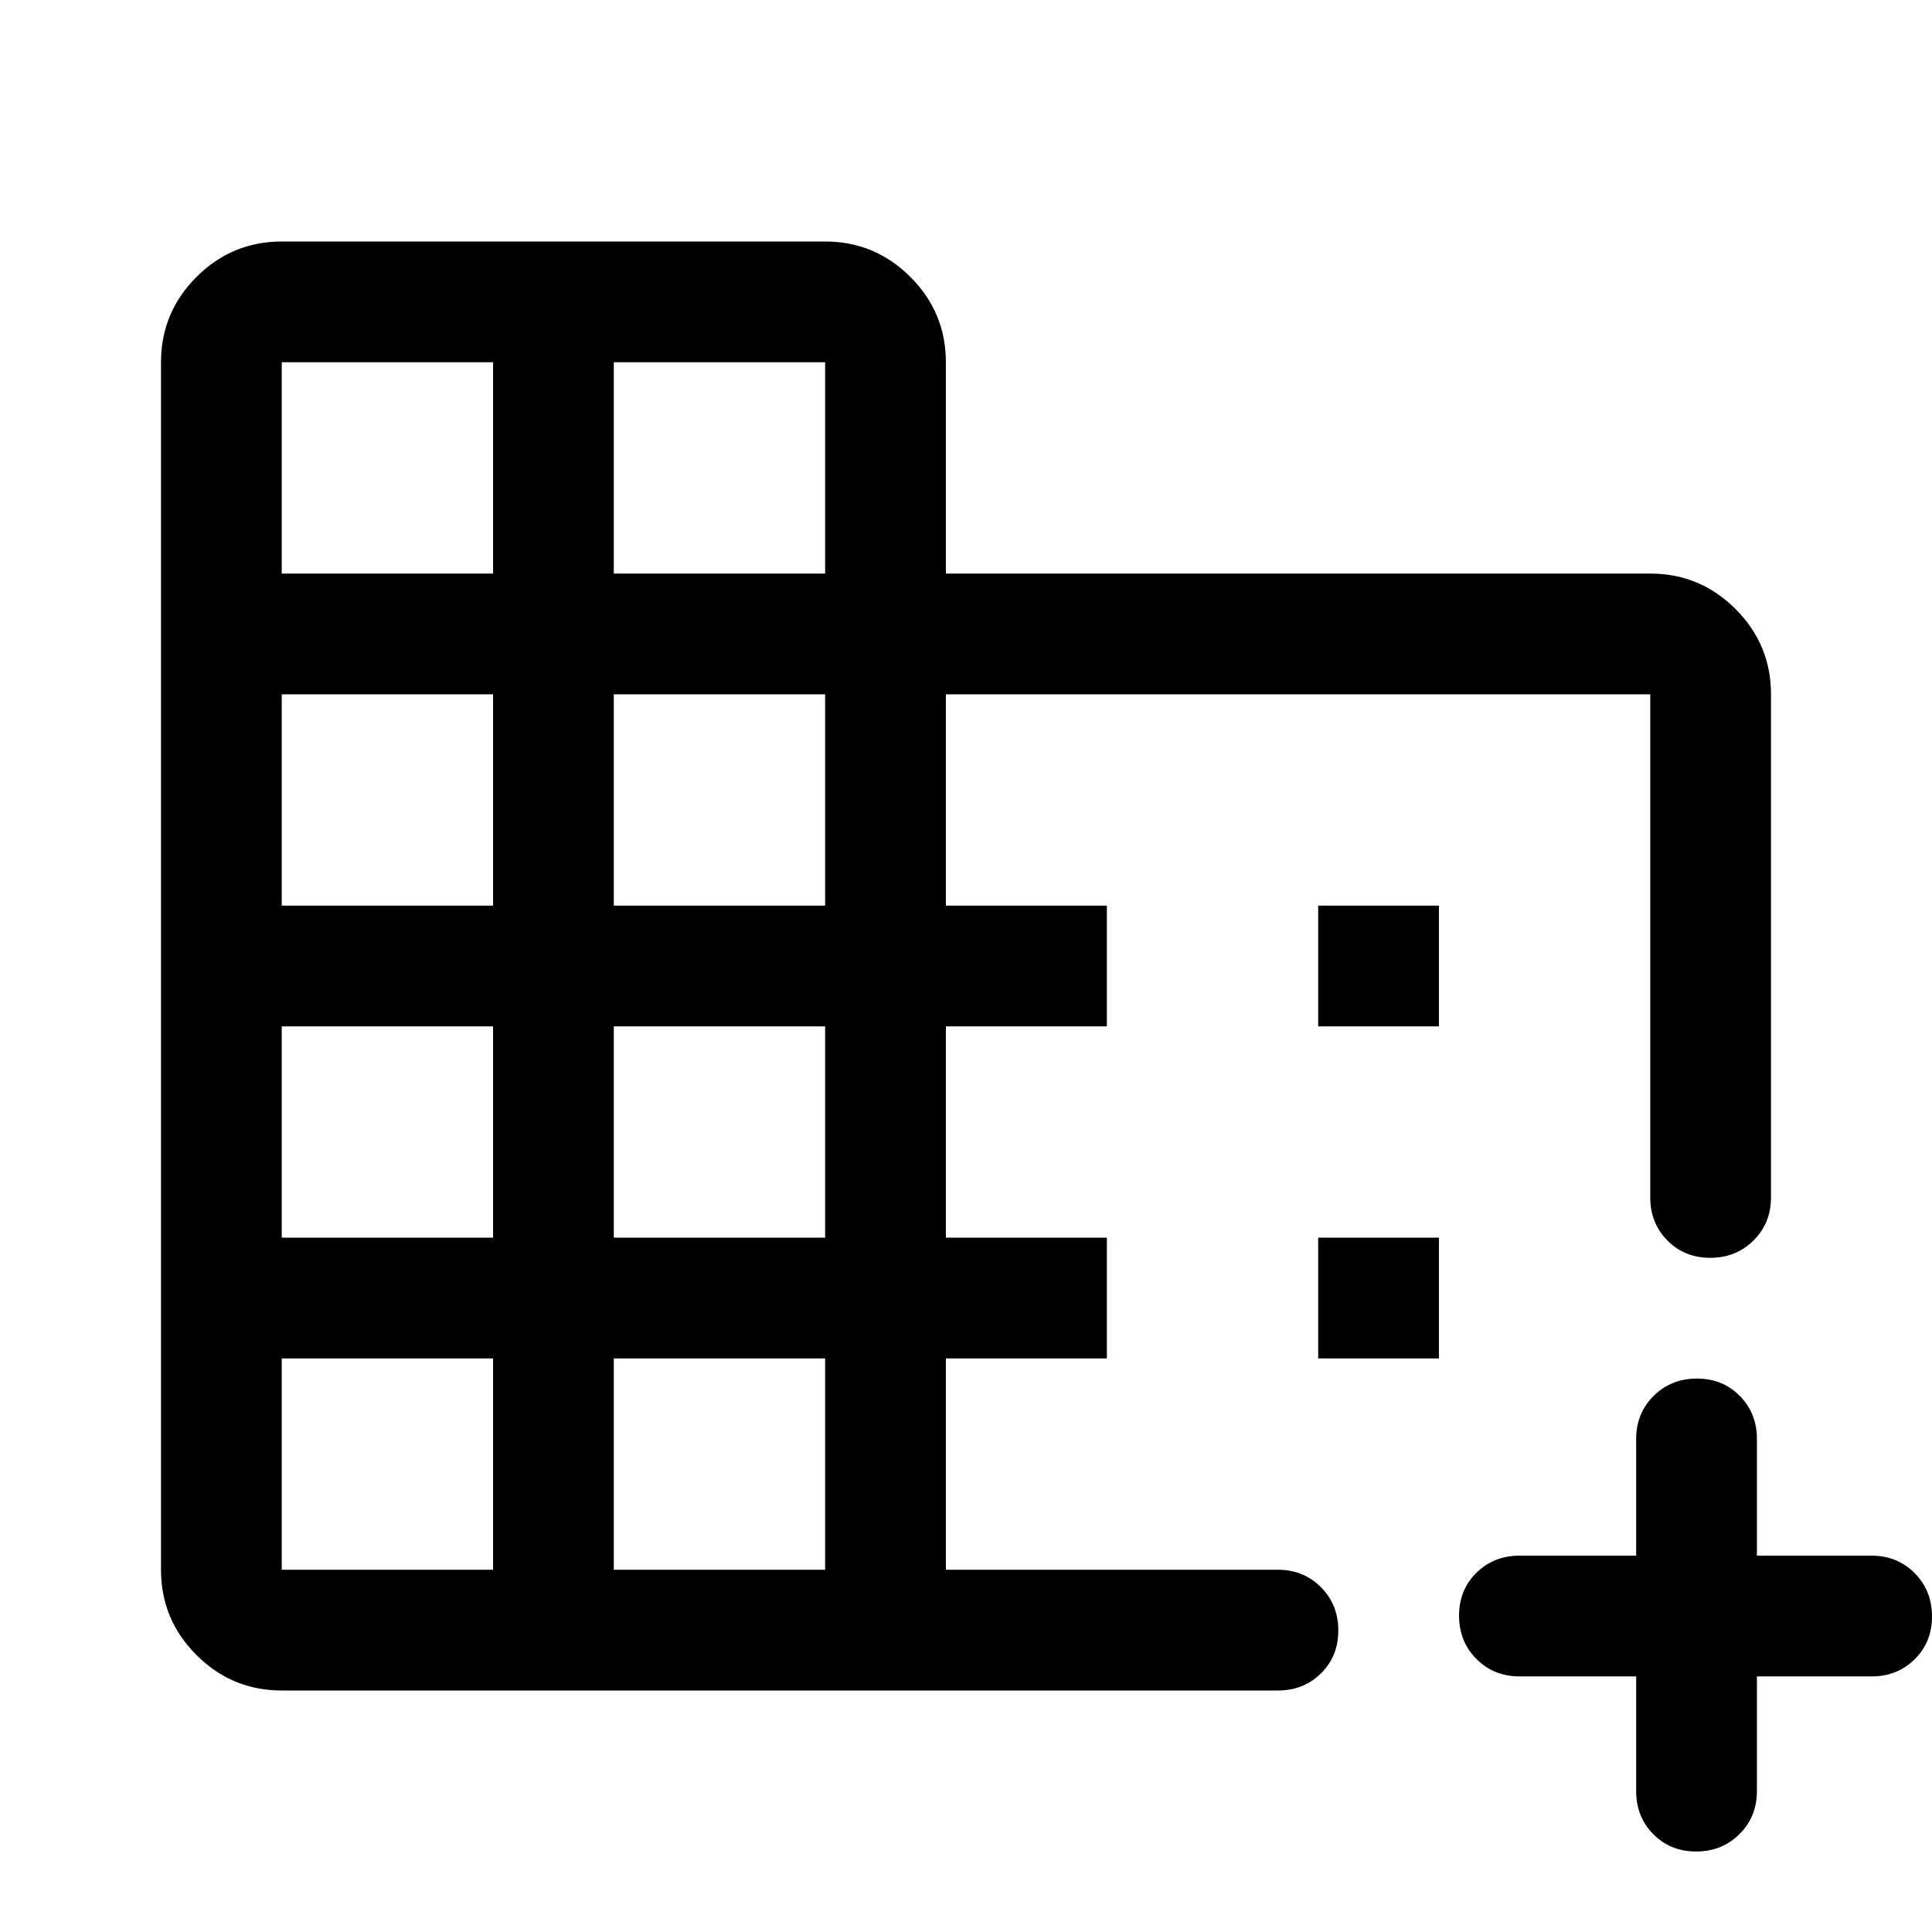 <svg xmlns="http://www.w3.org/2000/svg" width="48" height="48" viewBox="0 -960 960 960"><path d="M140-120q-24.75 0-42.375-17.625T80-180v-600q0-24.75 17.625-42.375T140-840h270q24.75 0 42.375 17.625T470-780v105h350q24.75 0 42.375 17.625T880-615v250q0 12.75-8.675 21.375-8.676 8.625-21.5 8.625-12.825 0-21.325-8.625T820-365v-250H470v105h80v60h-80v105h80v60h-80v105h165q12.75 0 21.375 8.675 8.625 8.676 8.625 21.5 0 12.825-8.625 21.325T635-120H140Zm0-60h105v-105H140v105Zm0-165h105v-105H140v105Zm0-165h105v-105H140v105Zm0-165h105v-105H140v105Zm165 495h105v-105H305v105Zm0-165h105v-105H305v105Zm0-165h105v-105H305v105Zm0-165h105v-105H305v105ZM842.825-40Q830-40 821.5-48.625T813-70v-57h-58q-12.75 0-21.375-8.675-8.625-8.676-8.625-21.5 0-12.825 8.625-21.325T755-187h58v-58q0-12.75 8.675-21.375 8.676-8.625 21.5-8.625 12.825 0 21.325 8.625T873-245v58h57q12.75 0 21.375 8.675 8.625 8.676 8.625 21.5 0 12.825-8.625 21.325T930-127h-57v57q0 12.75-8.675 21.375Q855.649-40 842.825-40ZM655-450v-60h60v60h-60Zm0 165v-60h60v60h-60Z"/></svg>